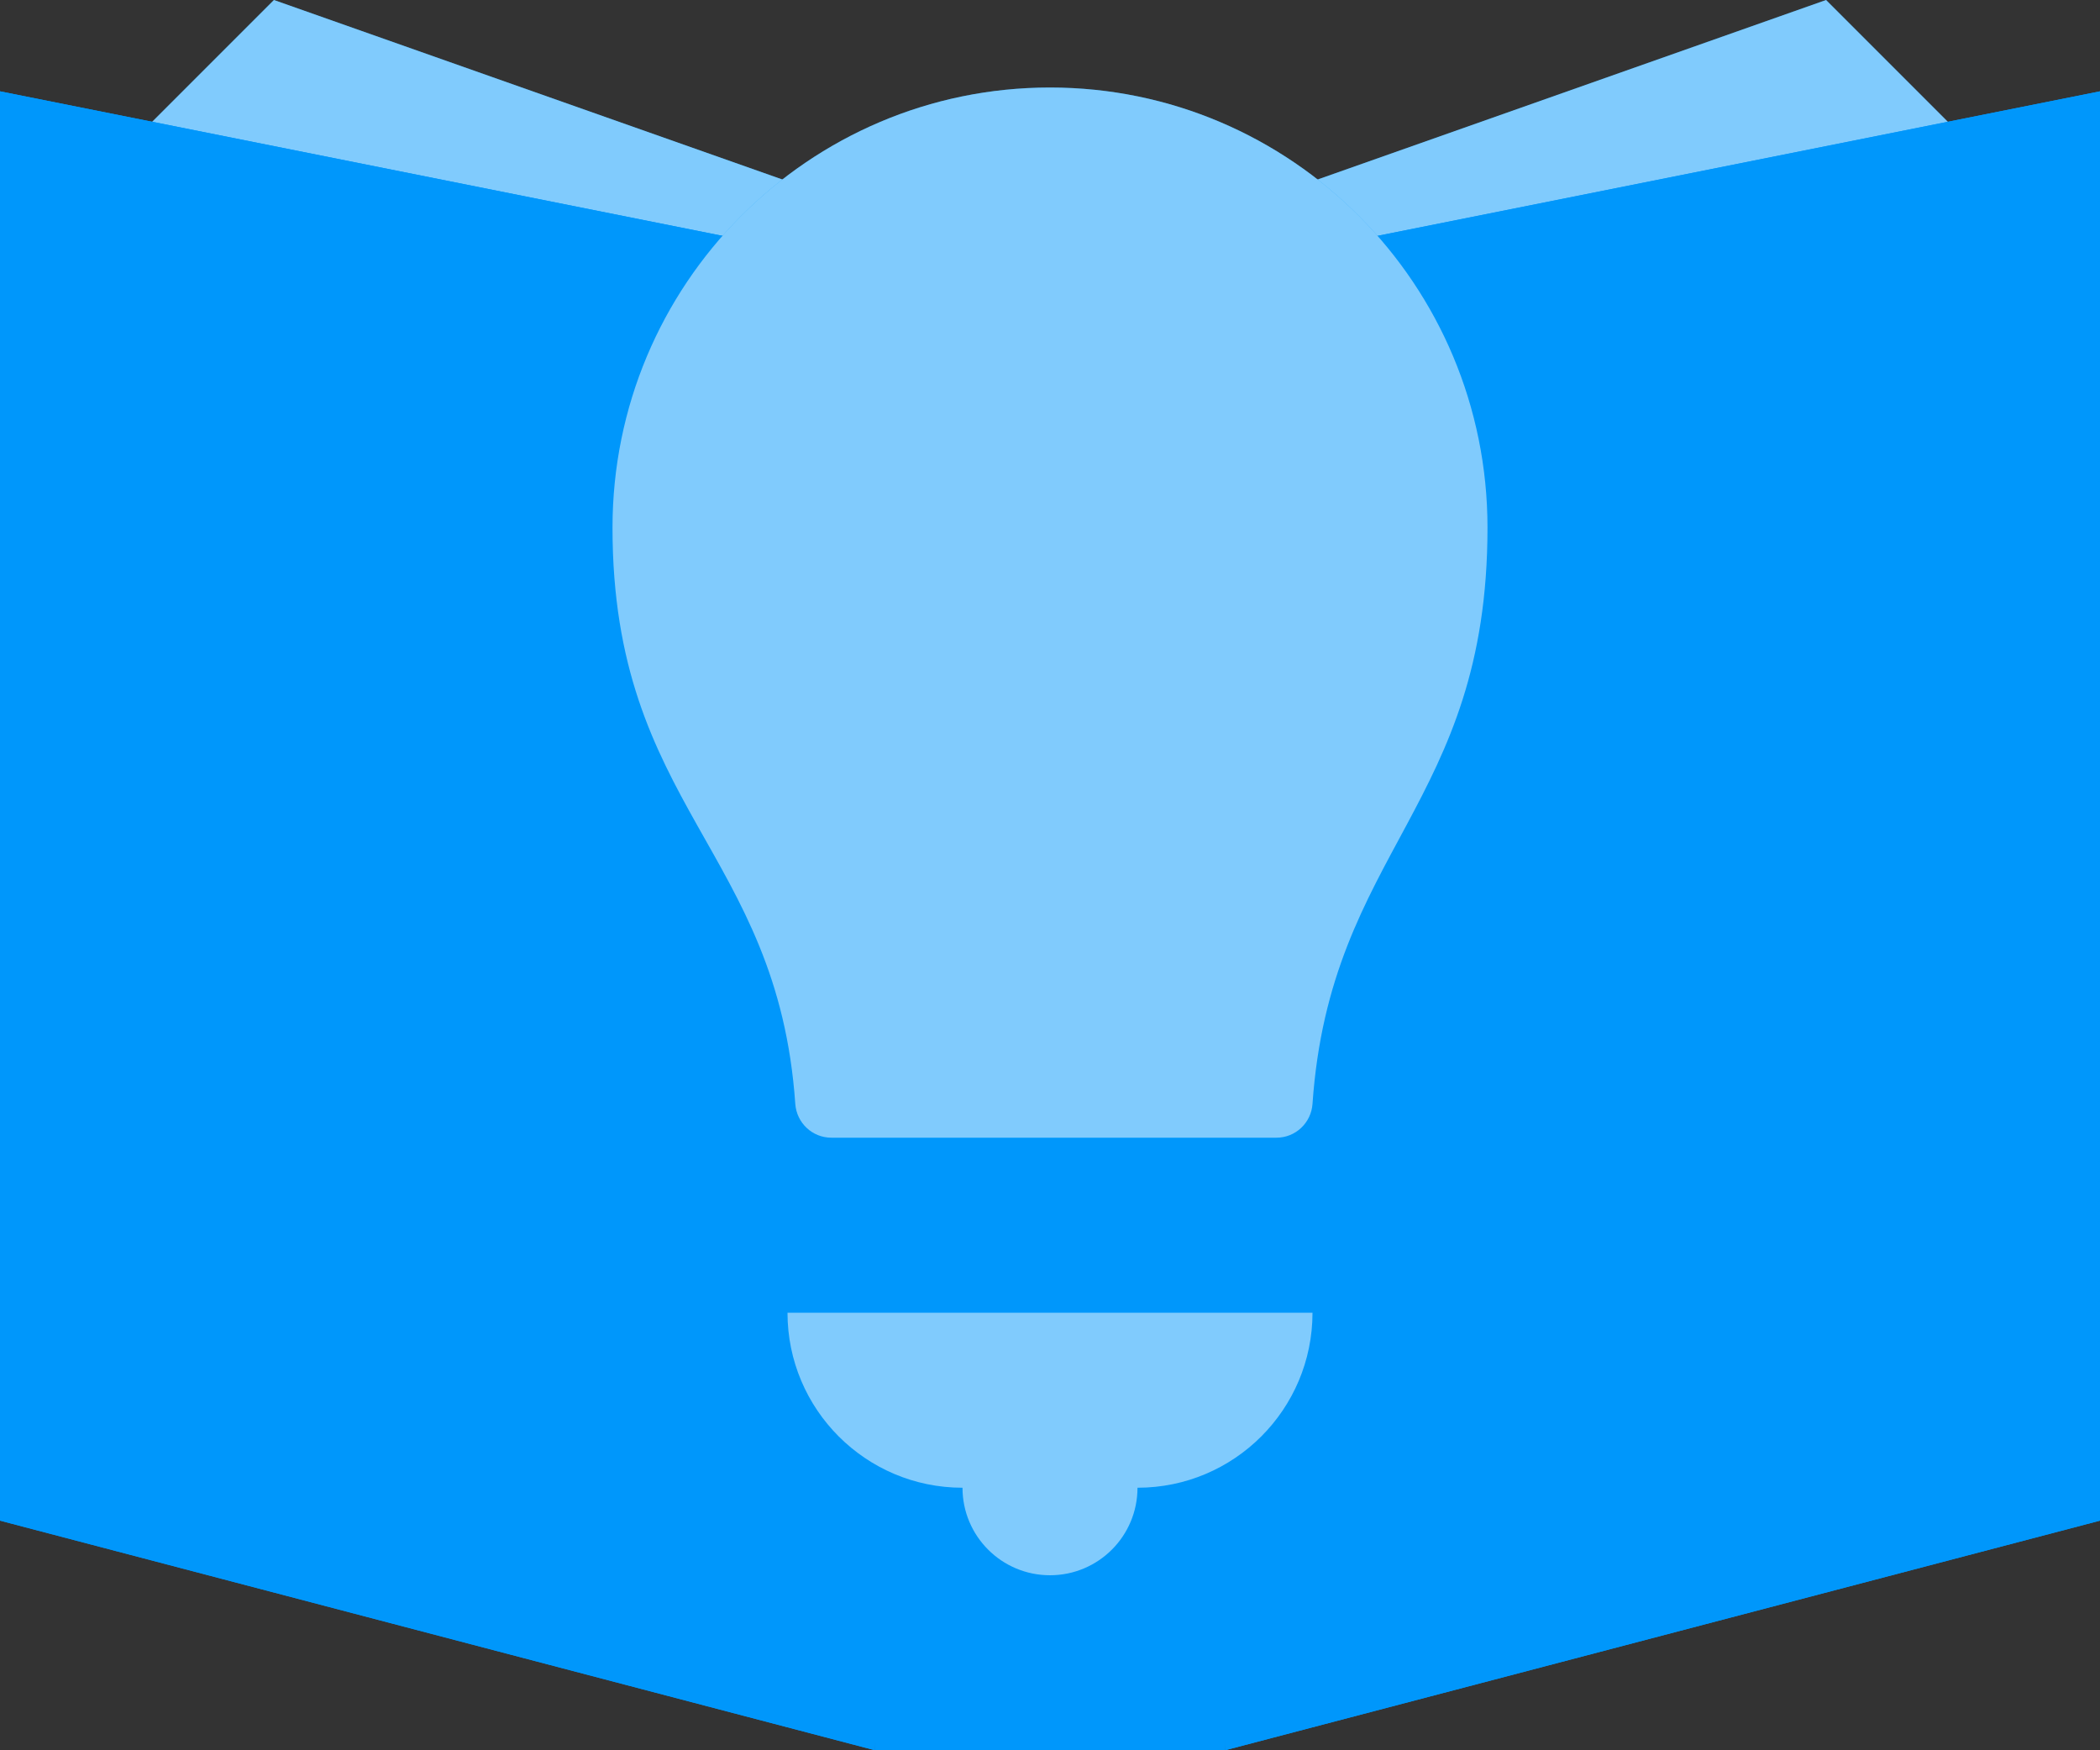 <?xml version="1.0" encoding="UTF-8"?> <svg xmlns="http://www.w3.org/2000/svg" width="48" height="40" viewBox="0 0 48 40" fill="none"><rect x="0" y="0" width="48" height="40" fill="#333333" stroke="none"/><path d="M6.261 3.05176e-05L2.087 4.174V14.609H45.913V4.174L41.739 3.05176e-05L24 6.261L6.261 3.05176e-05Z" fill="#0097FB"></path><path d="M6.261 3.05176e-05L2.087 4.174V14.609H45.913V4.174L41.739 3.05176e-05L24 6.261L6.261 3.05176e-05Z" fill="white" fill-opacity="0.5"></path><path d="M0 2.087L20.87 6.261L20 40L0 34.752V2.087Z" fill="#0097FB"></path><path d="M0 2.087L20.87 6.261L20 40L0 34.752V2.087Z" fill="#0097FB"></path><path d="M48 2.087L27.13 6.261L28 40L48 34.752V2.087Z" fill="#0097FB"></path><path d="M48 2.087L27.13 6.261L28 40L48 34.752V2.087Z" fill="#0097FB"></path><rect x="20" y="6" width="8" height="34" fill="#0097FB"></rect><path d="M24 2C18.477 2 14 6.504 14 12.059C14 18.448 17.775 19.426 18.178 25.228C18.209 25.662 18.567 26 19 26H29.178C29.611 26 29.97 25.662 30 25.228C30.403 19.424 34 18.421 34 12.059C34 6.503 29.523 2 24 2Z" fill="#0097FB"></path><path d="M24 2C18.477 2 14 6.504 14 12.059C14 18.448 17.775 19.426 18.178 25.228C18.209 25.662 18.567 26 19 26H29.178C29.611 26 29.97 25.662 30 25.228C30.403 19.424 34 18.421 34 12.059C34 6.503 29.523 2 24 2Z" fill="white" fill-opacity="0.5"></path><path fill-rule="evenodd" clip-rule="evenodd" d="M30 30H18C18 32.209 19.791 34 22 34C22 35.105 22.895 36 24 36C25.105 36 26 35.105 26 34C28.209 34 30 32.209 30 30Z" fill="white" fill-opacity="0.5"></path></svg> 